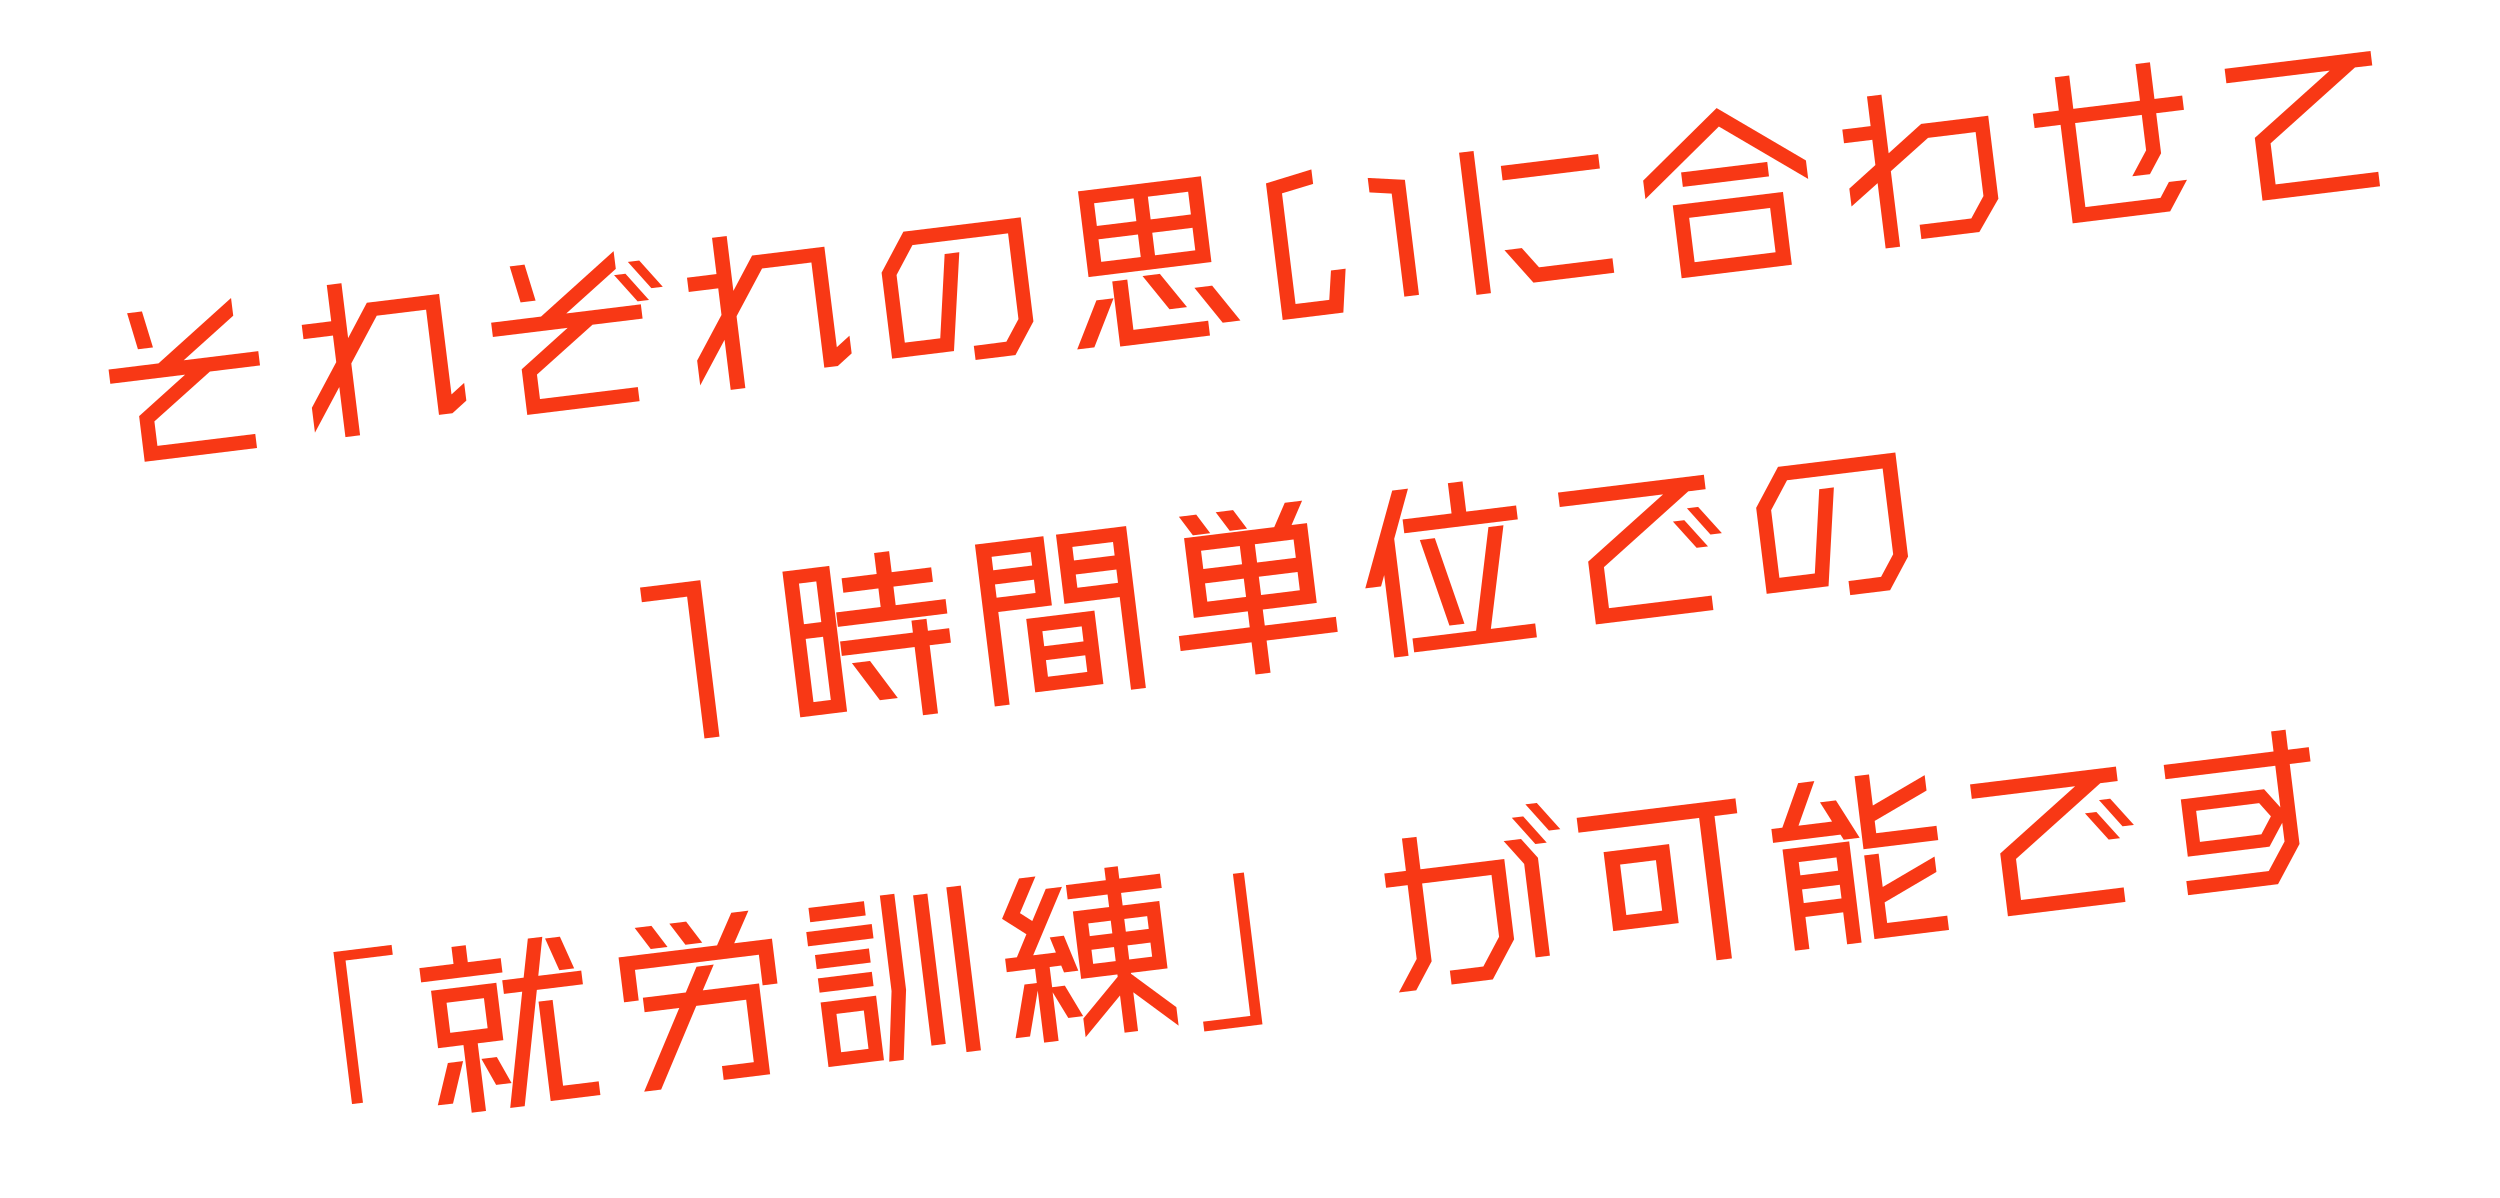 <?xml version="1.0" encoding="UTF-8"?> <svg xmlns="http://www.w3.org/2000/svg" xmlns:xlink="http://www.w3.org/1999/xlink" version="1.1" id="レイヤー_1" x="0px" y="0px" width="399.28px" height="191.32px" viewBox="0 0 399.28 191.32" style="enable-background:new 0 0 399.28 191.32;" xml:space="preserve"> <style type="text/css"> .st0{fill:none;} .st1{fill:none;stroke:#231815;stroke-width:6;} .ドロップシャドウ{fill:none;} .光彩_x0020_外側_x0020_5_x0020_pt{fill:none;} .青のネオン{fill:none;stroke:#8AACDA;stroke-width:7;stroke-linecap:round;stroke-linejoin:round;} .クロムハイライト{fill:url(#SVGID_1_);stroke:#FFFFFF;stroke-width:0.363;stroke-miterlimit:1;} .ジャイブ_GS{fill:#FFDD00;} .Alyssa_GS{fill:#A6D0E4;} .st2{filter:url(#Adobe_OpacityMaskFilter);} .st3{fill:url(#SVGID_00000077323099680970392480000016355353019385043380_);} .st4{mask:url(#SVGID_00000163037417030462614860000005767904879062722749_);fill:#FCEE21;} .st5{filter:url(#Adobe_OpacityMaskFilter_00000073697694447076545400000005789144513440736416_);} .st6{fill:url(#SVGID_00000103252385030292540040000003497940403766991766_);} .st7{mask:url(#SVGID_00000026873464447206576000000015971280660498572730_);fill:#FCEE21;} .st8{filter:url(#Adobe_OpacityMaskFilter_00000031183152027194867360000001233888804393400743_);} .st9{fill:url(#SVGID_00000101797394458527420080000004762334232965496211_);} .st10{mask:url(#SVGID_00000032614500273103789900000010131254914614906779_);fill:#FCEE21;} .st11{fill:#F83815;} </style> <pattern x="-234.95" y="-481.17" width="72" height="72" patternUnits="userSpaceOnUse" id="_x36__lpi_50_x25_" viewBox="72.25 -72 72 72" style="overflow:visible;"> <g> <rect x="72.25" y="-72" class="st0" width="72" height="72"></rect> <g> <line class="st1" x1="144" y1="-6" x2="216.5" y2="-6"></line> <line class="st1" x1="144" y1="-30" x2="216.5" y2="-30"></line> <line class="st1" x1="144" y1="-54" x2="216.5" y2="-54"></line> <line class="st1" x1="144" y1="-18" x2="216.5" y2="-18"></line> <line class="st1" x1="144" y1="-42" x2="216.5" y2="-42"></line> <line class="st1" x1="144" y1="-66" x2="216.5" y2="-66"></line> </g> <g> <line class="st1" x1="72" y1="-6" x2="144.5" y2="-6"></line> <line class="st1" x1="72" y1="-30" x2="144.5" y2="-30"></line> <line class="st1" x1="72" y1="-54" x2="144.5" y2="-54"></line> <line class="st1" x1="72" y1="-18" x2="144.5" y2="-18"></line> <line class="st1" x1="72" y1="-42" x2="144.5" y2="-42"></line> <line class="st1" x1="72" y1="-66" x2="144.5" y2="-66"></line> </g> <g> <line class="st1" x1="0" y1="-6" x2="72.5" y2="-6"></line> <line class="st1" x1="0" y1="-30" x2="72.5" y2="-30"></line> <line class="st1" x1="0" y1="-54" x2="72.5" y2="-54"></line> <line class="st1" x1="0" y1="-18" x2="72.5" y2="-18"></line> <line class="st1" x1="0" y1="-42" x2="72.5" y2="-42"></line> <line class="st1" x1="0" y1="-66" x2="72.5" y2="-66"></line> </g> </g> </pattern> <linearGradient id="SVGID_1_" gradientUnits="userSpaceOnUse" x1="-234.947" y1="-481.171" x2="-234.947" y2="-482.171"> <stop offset="0" style="stop-color:#656565"></stop> <stop offset="0.618" style="stop-color:#1B1B1B"></stop> <stop offset="0.629" style="stop-color:#545454"></stop> <stop offset="0.983" style="stop-color:#3E3E3E"></stop> </linearGradient> <g> <defs> <filter id="Adobe_OpacityMaskFilter" filterUnits="userSpaceOnUse" x="90" y="62.64" width="232.54" height="60.77"> <feColorMatrix type="matrix" values="-1 0 0 0 1 0 -1 0 0 1 0 0 -1 0 1 0 0 0 1 0" color-interpolation-filters="sRGB" result="source"></feColorMatrix> </filter> </defs> <mask maskUnits="userSpaceOnUse" x="90" y="62.64" width="232.54" height="60.77" id="SVGID_00000142154138397657609090000004439736747696067511_"> <g class="st2"> <pattern id="SVGID_00000158729459511514859210000014622268479575216281_" xlink:href="#_x36__lpi_50_x25_" patternTransform="matrix(4.192 -0.797 4.261 -0.238 52083.766 -14426.574)"> </pattern> <polygon style="fill:url(#SVGID_00000158729459511514859210000014622268479575216281_);" points="609.55,65.46 54.5,133.41 50,96.69 605.06,28.73 "></polygon> </g> </mask> <polygon style="mask:url(#SVGID_00000142154138397657609090000004439736747696067511_);fill:#FCEE21;" points="322.54,99.37 94.5,123.41 90,86.69 318.04,62.64 "></polygon> <defs> <filter id="Adobe_OpacityMaskFilter_00000103261084477150873850000010990717840292818577_" filterUnits="userSpaceOnUse" x="41" y="108.48" width="351.04" height="74.93"> <feColorMatrix type="matrix" values="-1 0 0 0 1 0 -1 0 0 1 0 0 -1 0 1 0 0 0 1 0" color-interpolation-filters="sRGB" result="source"></feColorMatrix> </filter> </defs> <mask maskUnits="userSpaceOnUse" x="41" y="108.48" width="351.04" height="74.93" id="SVGID_00000027581730057762413210000009099034642893713041_"> <g style="filter:url(#Adobe_OpacityMaskFilter_00000103261084477150873850000010990717840292818577_);"> <pattern id="SVGID_00000083062264307124318390000014524160158277238913_" xlink:href="#_x36__lpi_50_x25_" patternTransform="matrix(4.192 -0.797 4.261 -0.238 52034.766 -14366.574)"> </pattern> <polygon style="fill:url(#SVGID_00000083062264307124318390000014524160158277238913_);" points="560.55,125.46 5.5,193.41 1,156.69 556.06,88.73 "></polygon> </g> </mask> <polygon style="mask:url(#SVGID_00000027581730057762413210000009099034642893713041_);fill:#FCEE21;" points="392.04,145.21 45.5,183.41 41,146.69 387.55,108.48 "></polygon> <defs> <filter id="Adobe_OpacityMaskFilter_00000032625897659732191010000014087102594289773753_" filterUnits="userSpaceOnUse" x="0" y="0" width="389.83" height="83.41"> <feColorMatrix type="matrix" values="-1 0 0 0 1 0 -1 0 0 1 0 0 -1 0 1 0 0 0 1 0" color-interpolation-filters="sRGB" result="source"></feColorMatrix> </filter> </defs> <mask maskUnits="userSpaceOnUse" x="0" y="0" width="389.83" height="83.41" id="SVGID_00000142143879225462440540000009852440279237490335_"> <g style="filter:url(#Adobe_OpacityMaskFilter_00000032625897659732191010000014087102594289773753_);"> <pattern id="SVGID_00000043423350902821515900000004282954031196741785_" xlink:href="#_x36__lpi_50_x25_" patternTransform="matrix(2.87 -0.635 2.938 -0.076 33904.148 -12257.792)"> </pattern> <polygon style="fill:url(#SVGID_00000043423350902821515900000004282954031196741785_);" points="395.83,34.73 14.5,81.41 10,44.69 391.34,-2 "></polygon> </g> </mask> <polygon style="mask:url(#SVGID_00000142143879225462440540000009852440279237490335_);fill:#FCEE21;" points="389.83,36.73 4.5,83.41 0,46.69 385.34,0 "></polygon> </g> <g> <path class="st11" d="M33.53,59.34l-8.87,7.96l0.48,3.91l15.63-1.91l0.28,2.25l-17.94,2.2l-0.89-7.29l7.34-6.62l-11.94,1.46 l-0.28-2.28l7.97-0.98L36.9,47.59l0.35,2.83l-7.91,7.12l11.91-1.46l0.28,2.28L33.53,59.34z M24.43,55.49l-2.4,0.29l-1.73-5.75 l2.37-0.29L24.43,55.49z"></path> <path class="st11" d="M72.11,62.99l2.02-1.84l0.35,2.83L72.26,66l-2.15,0.26l-2.06-16.8l-7.88,0.96l-4.06,7.62l0.01,0.09l0.03,0 l-0.03,0.03l1.39,11.36l-2.34,0.29l-0.98-8l-3.89,7.29l-0.49-3.97l3.89-7.29l-0.52-4.25l-4.71,0.58l-0.28-2.28l4.71-0.58 l-0.71-5.79l2.34-0.29l1.07,8.77l2.99-5.65l11.54-1.41L72.11,62.99z"></path> <path class="st11" d="M98.35,42.94l-7.91,7.12l11.91-1.46l0.28,2.28l-8,0.98l-8.87,7.96l0.48,3.91l15.63-1.91l0.28,2.25l-17.94,2.2 l-0.89-7.29l7.34-6.62l-11.94,1.46l-0.28-2.28l7.97-0.98l11.59-10.45L98.35,42.94z M85.54,48.01l-2.4,0.29l-1.74-5.75l2.37-0.29 L85.54,48.01z M98.07,43.94l1.82-0.22l3.76,4.19l-1.82,0.22L98.07,43.94z M102.09,41.61l3.76,4.19l-1.82,0.22l-3.76-4.19 L102.09,41.61z"></path> <path class="st11" d="M133.65,55.45l2.02-1.84l0.35,2.83l-2.22,2.02l-2.15,0.26l-2.06-16.8l-7.88,0.96l-4.07,7.62l0.01,0.09l0.03,0 l-0.03,0.03l1.39,11.36l-2.34,0.29l-0.98-8l-3.89,7.29l-0.49-3.97l3.89-7.29l-0.52-4.25l-4.71,0.58l-0.28-2.28l4.71-0.58 l-0.71-5.79l2.34-0.29l1.07,8.77l2.99-5.65l11.54-1.41L133.65,55.45z"></path> <path class="st11" d="M144.28,37l18.74-2.29l2.03,16.62l-2.87,5.38l-6.37,0.78l-0.28-2.25l5.2-0.67l1.93-3.61L161,37.27 l-15.27,1.87l-2.54,4.78l1.32,10.8l5.66-0.69l0.7-13.46l2.34-0.29l-0.85,15.79l-9.88,1.21l-1.68-13.73L144.28,37z"></path> <path class="st11" d="M172.04,55.81l3.07-7.84l2.74-0.33l-3.07,7.84L172.04,55.81z M191.8,28.15l1.68,13.7l-19.63,2.4l-1.68-13.69 L191.8,28.15z M181.05,31.69l-6.31,0.77l0.44,3.63l6.31-0.77L181.05,31.69z M175.44,38.22l0.44,3.6l6.31-0.77l-0.44-3.6 L175.44,38.22z M180.04,44.65l0.98,8.03l11.94-1.46l0.29,2.37l-14.34,1.76l-1.27-10.4L180.04,44.65z M186.78,49.39l-4.31-5.31 l2.77-0.34l4.34,5.31L186.78,49.39z M190.2,34.25l-0.44-3.63l-6.43,0.79l0.44,3.63L190.2,34.25z M184.47,40.77l6.43-0.79l-0.44-3.6 l-6.43,0.79L184.47,40.77z M193.59,45.62l4.52,5.57l-2.83,0.35l-4.52-5.57L193.59,45.62z"></path> <path class="st11" d="M212.3,47.89l0.27-4.69l2.34-0.29l-0.36,7.01l-9.69,1.19l-2.67-21.82l7.25-2.23l0.28,2.31l-4.97,1.51 l2.16,17.67L212.3,47.89z M218.44,28.42l5.94,0.3l2.25,18.37l-2.34,0.29l-2.02-16.46l-3.55-0.19L218.44,28.42z"></path> <path class="st11" d="M238.12,46.82l-2.31,0.28l-2.78-22.71l2.31-0.28L238.12,46.82z M255.52,26.91l-15.54,1.9l-0.28-2.31 l15.54-1.9L255.52,26.91z M245.8,42.69l11.73-1.44l0.28,2.31l-12.9,1.58l-4.63-5.18l2.77-0.34L245.8,42.69z"></path> <path class="st11" d="M288.43,25.63l0.36,2.95l-14.27-8.37L262.79,31.8l-0.36-2.95l11.73-11.59L288.43,25.63z M267.16,32.8 l17.6-2.15l1.42,11.63l-17.6,2.16L267.16,32.8z M282.53,28.17l-13.76,1.68l-0.28-2.31l13.76-1.68L282.53,28.17z M270.65,41.87 l12.93-1.58l-0.87-7.08l-12.93,1.58L270.65,41.87z"></path> <path class="st11" d="M306.83,19.79l10.71-1.31l1.63,13.3l-0.03,0l-3.01,5.27l-9.26,1.13l-0.28-2.28l8.25-1.01l1.94-3.58 l-1.25-10.22l-7.6,0.93l-5.94,5.32l1.48,12.06l-2.31,0.28l-1.28-10.43l-4.17,3.73l-0.35-2.86l4.16-3.76l-0.49-4.03l-4.52,0.55 l-0.27-2.19l4.52-0.55l-0.58-4.74l2.31-0.28l1.15,9.36L306.83,19.79z"></path> <path class="st11" d="M340.55,28.15l2.21-4.14l-0.69-5.66l-10.65,1.3l1.64,13.42l12-1.47l1.34-2.54l2.89-0.35l-2.69,5.05 l-15.57,1.91l-1.93-15.73l-4.15,0.51l-0.28-2.28l4.15-0.51l-0.65-5.32l2.31-0.28l0.65,5.32l10.65-1.3l-0.72-5.85l2.31-0.28 l0.72,5.85l4.43-0.54l0.28,2.28l-4.43,0.54l0.78,6.4l-1.78,3.34L340.55,28.15z"></path> <path class="st11" d="M376.12,10.77l-13.48,12.12l0.8,6.56l16.4-2.01l0.28,2.31l-18.77,2.3l-1.23-10.03l11.96-10.74l-16.5,2.02 l-0.28-2.31l23.3-2.85l0.28,2.31L376.12,10.77z"></path> <path class="st11" d="M102.22,93.84l9.63-1.18l3.06,24.99l-2.4,0.29l-2.77-22.65l-7.23,0.89L102.22,93.84z"></path> <path class="st11" d="M127.81,114.57l-2.85-23.27l7.48-0.92l2.85,23.27L127.81,114.57z M130.37,92.86l-2.77,0.34l0.8,6.49 l2.77-0.34L130.37,92.86z M129.92,112.13l2.77-0.34l-1.24-10.09l-2.77,0.34L129.92,112.13z M143.05,96.65l7.97-0.98l0.28,2.31 l-17.48,2.14l-0.28-2.31l7.11-0.87l-0.36-2.96l-5.6,0.69l-0.28-2.31l5.6-0.69l-0.41-3.35l2.4-0.29l0.41,3.35l6.31-0.77l0.28,2.31 l-6.31,0.77L143.05,96.65z M147.97,98.83l0.23,1.91l3.39-0.41l0.28,2.31l-3.39,0.41l1.33,10.89l-2.4,0.29l-1.33-10.89l-11.63,1.42 l-0.28-2.31l11.63-1.42l-0.23-1.91L147.97,98.83z M136.06,105.91l2.89-0.35l4.44,5.92l-2.86,0.35L136.06,105.91z"></path> <path class="st11" d="M168,96.69l-8.56,1.05l1.81,14.8l-2.37,0.29l-3.17-25.85l10.93-1.34L168,96.69z M158.37,88.93l0.26,2.15 l6.22-0.76l-0.26-2.15L158.37,88.93z M165.39,94.7l-0.26-2.12l-6.22,0.76l0.26,2.12L165.39,94.7z M163.9,98.85l10.89-1.33 l1.44,11.73l-10.89,1.33L163.9,98.85z M166.48,100.81l0.29,2.4l6.28-0.77l-0.29-2.4L166.48,100.81z M173.65,107.31l-0.32-2.65 l-6.28,0.77l0.32,2.65L173.65,107.31z M179.85,84.02l3.16,25.85l-2.37,0.29l-1.81-14.8L170,96.44l-1.35-11.05L179.85,84.02z M171.27,87.35l0.26,2.16l6.49-0.79l-0.26-2.16L171.27,87.35z M178.56,93.08l-0.26-2.12l-6.49,0.79l0.26,2.12L178.56,93.08z"></path> <path class="st11" d="M213.36,98.51l0.29,2.4l-11.36,1.39l0.63,5.14l-2.4,0.29l-0.63-5.14l-11.33,1.39l-0.29-2.4l11.33-1.39 l-0.31-2.55l-8.62,1.05l-1.56-12.74l14.4-1.76l1.68-3.89l2.77-0.34l-1.68,3.89l2.46-0.3l1.56,12.74l-8.62,1.06L202,99.9 L213.36,98.51z M193.29,85.16l-2.77,0.34l-2.24-2.97l2.77-0.34L193.29,85.16z M198.01,87.2l-6.19,0.76l0.36,2.92l6.19-0.76 L198.01,87.2z M192.82,96.09l6.19-0.76l-0.36-2.92l-6.19,0.76L192.82,96.09z M199.17,84.44l-2.77,0.34l-2.24-2.97l2.77-0.34 L199.17,84.44z M206.96,89.08l-0.36-2.92l-6.19,0.76l0.36,2.92L206.96,89.08z M201.41,95.03l6.19-0.76l-0.36-2.92l-6.19,0.76 L201.41,95.03z"></path> <path class="st11" d="M224.87,78.04l-2.2,8.02l2.29,18.68l-2.28,0.28l-1.61-13.17l-0.5,1.81l-2.52,0.31l4.3-15.62L224.87,78.04z M224.01,82.96l7.82-0.96l-0.59-4.83l2.34-0.29l0.59,4.83l7.97-0.98l0.27,2.22l-18.13,2.22L224.01,82.96z M238.11,100.44l7.08-0.87 l0.27,2.22l-19.6,2.4l-0.27-2.22l10.16-1.24l1.97-16.55l2.4-0.29L238.11,100.44z M231.49,99.91l-4.73-13.67l2.4-0.29l4.73,13.67 L231.49,99.91z"></path> <path class="st11" d="M256.17,90.58l0.8,6.55l16.4-2.01l0.28,2.31l-18.77,2.3l-1.23-10.03l11.96-10.74l-16.5,2.02l-0.28-2.31 l23.3-2.85l0.28,2.31l-2.77,0.34L256.17,90.58z M267.18,83.3l1.82-0.22l3.79,4.19l-1.82,0.22L267.18,83.3z M271.21,80.96l3.79,4.19 l-1.82,0.22l-3.76-4.19L271.21,80.96z"></path> <path class="st11" d="M283.97,74.56l18.74-2.29l2.03,16.62l-2.87,5.38l-6.37,0.78l-0.27-2.25l5.2-0.67l1.93-3.61l-1.68-13.69 l-15.27,1.87l-2.54,4.78l1.32,10.8l5.66-0.69l0.7-13.46l2.34-0.29l-0.85,15.79l-9.88,1.21l-1.68-13.73L283.97,74.56z"></path> <path class="st11" d="M57.97,176.12l-1.75,0.21l-2.97-24.28l9.29-1.14l0.19,1.57l-7.54,0.92L57.97,176.12z"></path> <path class="st11" d="M79.97,153.03l0.28,2.28l-12.99,1.59l-0.28-2.28l5.45-0.67l-0.33-2.71l2.28-0.28l0.33,2.71L79.97,153.03z M80.39,166.13l-4.09,0.5l1.32,10.8l-2.28,0.28l-1.32-10.8l-4.06,0.5l-1.12-9.17l10.43-1.28L80.39,166.13z M69.92,176.53l1.61-6.76 l2.43-0.3l-1.61,6.79L69.92,176.53z M71.32,160.15l0.59,4.8l5.97-0.73l-0.59-4.8L71.32,160.15z M79.35,168.82l2.35,4.15l-2.46,0.3 l-2.35-4.15L79.35,168.82z M93.1,157.2l-7.36,0.9l-1.94,18.57l-2.31,0.28l1.91-18.57l-2.92,0.36l-0.27-2.18l3.42-0.42l0.67-6.24 l2.31-0.28l-0.64,6.23l6.86-0.84L93.1,157.2z M89.93,173.4l5.69-0.7l0.27,2.18l-7.94,0.97l-1.94-15.88l2.25-0.27L89.93,173.4z M91.7,154.66l-2.37,0.29l-2.28-5.06l2.37-0.29L91.7,154.66z"></path> <path class="st11" d="M117.26,150.65l6.03-0.74l0.88,7.17l-2.37,0.29l-0.6-4.89l-19.79,2.42l0.6,4.89l-2.34,0.29l-0.88-7.17 l15.73-1.92l2.27-5.21l2.74-0.34L117.26,150.65z M106.61,151.24l-2.68,0.33l-2.57-3.37l2.68-0.33L106.61,151.24z M113.99,154.05 l-1.75,4.12l8.99-1.1l1.77,14.5l-7.42,0.91l-0.27-2.22l5.08-0.62l-1.22-9.97l-7.97,0.98l-5.61,13.37l-2.71,0.33l5.61-13.37 l-5.54,0.68l-0.28-2.31l6.86-0.84l1.71-4.11L113.99,154.05z M112.15,150.56l-2.68,0.33l-2.57-3.37l2.68-0.33L112.15,150.56z"></path> <path class="st11" d="M129.05,151.14l-0.28-2.28l10.46-1.28l0.28,2.28L129.05,151.14z M137.98,143.93l0.28,2.28l-8.86,1.08 l-0.28-2.28L137.98,143.93z M138.78,151.48l0.28,2.25l-8.62,1.05l-0.28-2.25L138.78,151.48z M130.9,158.54l-0.28-2.28l8.62-1.05 l0.28,2.28L130.9,158.54z M132.32,170.42l-1.26-10.31l8.86-1.09l1.26,10.31L132.32,170.42z M133.59,161.93l0.75,6.12l4.37-0.54 l-0.75-6.12L133.59,161.93z M142.39,158.29l-1.87-15.26l2.31-0.28l1.88,15.33l-0.38,11.2l-2.31,0.28L142.39,158.29z M148.77,167 L145.83,143l2.28-0.28l2.94,24L148.77,167z M151.14,141.72l2.31-0.28l3.22,26.31l-2.31,0.28L151.14,141.72z"></path> <path class="st11" d="M172.99,162.29l-2.37,0.29l-2.5-4.1l0.95,7.76l-2.31,0.28l-1.02-8.31l-1.23,7.33l-2.31,0.28l1.42-8.58 l1.97-0.24l-0.28-2.28l-4.52,0.55l-0.26-2.15l1.88-0.23l1.52-3.68l-3.89-2.46l2.71-6.45l2.62-0.32l-2.47,5.86l1.97,1.26l2.15-5.14 l2.59-0.32l-4.6,10.93l3.63-0.44l-0.98-2.41l2.25-0.28l2.31,5.59l-2.28,0.28l-0.45-1.1l-1.85,0.23l0.4,3.23l2.03-0.25 L172.99,162.29z M185.54,141.82l-6.49,0.79l0.25,2l5.85-0.72l1.32,10.77l-5.85,0.72l0.02,0.15l7.24,5.33l0.36,2.95l-7.24-5.33 l0.76,6.19l-2.15,0.26l-0.73-5.94l-5.49,6.67l-0.37-2.99l5.49-6.67l-0.05-0.37l-5.79,0.71l-1.32-10.77l5.79-0.71l-0.25-2 l-6.37,0.78l-0.28-2.28l6.37-0.78l-0.24-1.97l2.15-0.26l0.24,1.97l6.49-0.79L185.54,141.82z M177.4,147.04l-3.6,0.44l0.25,2.03 l3.6-0.44L177.4,147.04z M174.59,153.94l3.6-0.44l-0.27-2.25l-3.6,0.44L174.59,153.94z M183.22,146.32l-3.66,0.45l0.25,2.03 l3.66-0.45L183.22,146.32z M180.35,153.24l3.66-0.45l-0.27-2.25l-3.66,0.45L180.35,153.24z"></path> <path class="st11" d="M196.91,139.56l1.75-0.21l2.97,24.25l-9.29,1.14l-0.19-1.57l7.54-0.92L196.91,139.56z"></path> <path class="st11" d="M226.23,133.66l0.63,5.17l13.39-1.64l1.57,12.83l-3.4,6.41l-6.59,0.81l-0.27-2.22l5.35-0.66l2.51-4.74 l-1.21-9.88l-11.08,1.36l1.52,12.43l-2.46,4.64l-2.77,0.34l2.84-5.35l-1.44-11.79l-3.45,0.42l-0.28-2.28l3.45-0.42l-0.63-5.17 L226.23,133.66z M240.15,134.33l2.77-0.34l2.71,3.01l1.91,15.63l-2.28,0.28l-1.83-14.93L240.15,134.33z M241.45,130.61l1.82-0.22 l3.76,4.19l-1.82,0.22L241.45,130.61z M245.44,128.24l3.76,4.19l-1.82,0.22l-3.76-4.19L245.44,128.24z"></path> <path class="st11" d="M277.17,127.51l0.29,2.37l-3.63,0.45l2.78,22.74l-2.46,0.3l-2.78-22.74l-19.27,2.36l-0.29-2.37L277.17,127.51 z M257.65,148.71l-1.54-12.62l10.46-1.28l1.54,12.62L257.65,148.71z M258.75,138.08l0.99,8.06l5.72-0.7l-0.99-8.06L258.75,138.08z"></path> <path class="st11" d="M290.67,128.14l2.55-0.31l3.79,5.97l-2.55,0.31l-0.51-0.81l-10.77,1.32l-0.27-2.22l1.75-0.21l2.53-7.12 l2.58-0.32l-2.53,7.12l5.36-0.66L290.67,128.14z M286.67,151.84l-1.98-16.16l10.65-1.3l1.98,16.16l-2.31,0.28l-0.63-5.11 l-6.03,0.74l0.63,5.11L286.67,151.84z M293.31,136.94l-6.03,0.74l0.26,2.12l6.03-0.74L293.31,136.94z M288.08,144.23l6.03-0.74 l-0.27-2.18l-6.03,0.74L288.08,144.23z M299.65,133.07l9.63-1.18l0.28,2.28l-11.94,1.46l-1.43-11.66l2.31-0.28l0.61,4.96l8.28-4.85 l0.3,2.46l-8.28,4.85L299.65,133.07z M301,144.12l0.4,3.29l9.6-1.17l0.28,2.28l-11.91,1.46l-1.64-13.36l2.31-0.28l0.65,5.32 l8.28-4.86l0.3,2.46L301,144.12z"></path> <path class="st11" d="M321.98,137.18l0.8,6.56l16.4-2.01l0.28,2.31l-18.77,2.3l-1.23-10.03l11.96-10.74l-16.5,2.02l-0.28-2.31 l23.3-2.85l0.28,2.31l-2.77,0.34L321.98,137.18z M332.99,129.9l1.82-0.22l3.79,4.19l-1.82,0.22L332.99,129.9z M337.02,127.56 l3.79,4.19l-1.82,0.22l-3.76-4.19L337.02,127.56z"></path> <path class="st11" d="M368.74,119.33l0.28,2.28l-3.32,0.41l1.56,12.77l-3.43,6.42l-14.37,1.76l-0.28-2.25l13.17-1.61l2.52-4.71 l-0.37-2.99l-2.03,3.81l-13.05,1.6l-1.12-9.14l13.3-1.63l2.6,2.9l-0.81-6.65l-17.54,2.15l-0.28-2.28l17.54-2.15l-0.39-3.2 l2.31-0.28l0.39,3.2L368.74,119.33z M361.17,133.25l1.52-2.87l-1.88-2.11l-10.06,1.23l0.61,4.96L361.17,133.25z"></path> </g> <g> </g> <g> </g> <g> </g> <g> </g> <g> </g> <g> </g> <g> </g> <g> </g> <g> </g> <g> </g> <g> </g> <g> </g> <g> </g> <g> </g> <g> </g> </svg> 